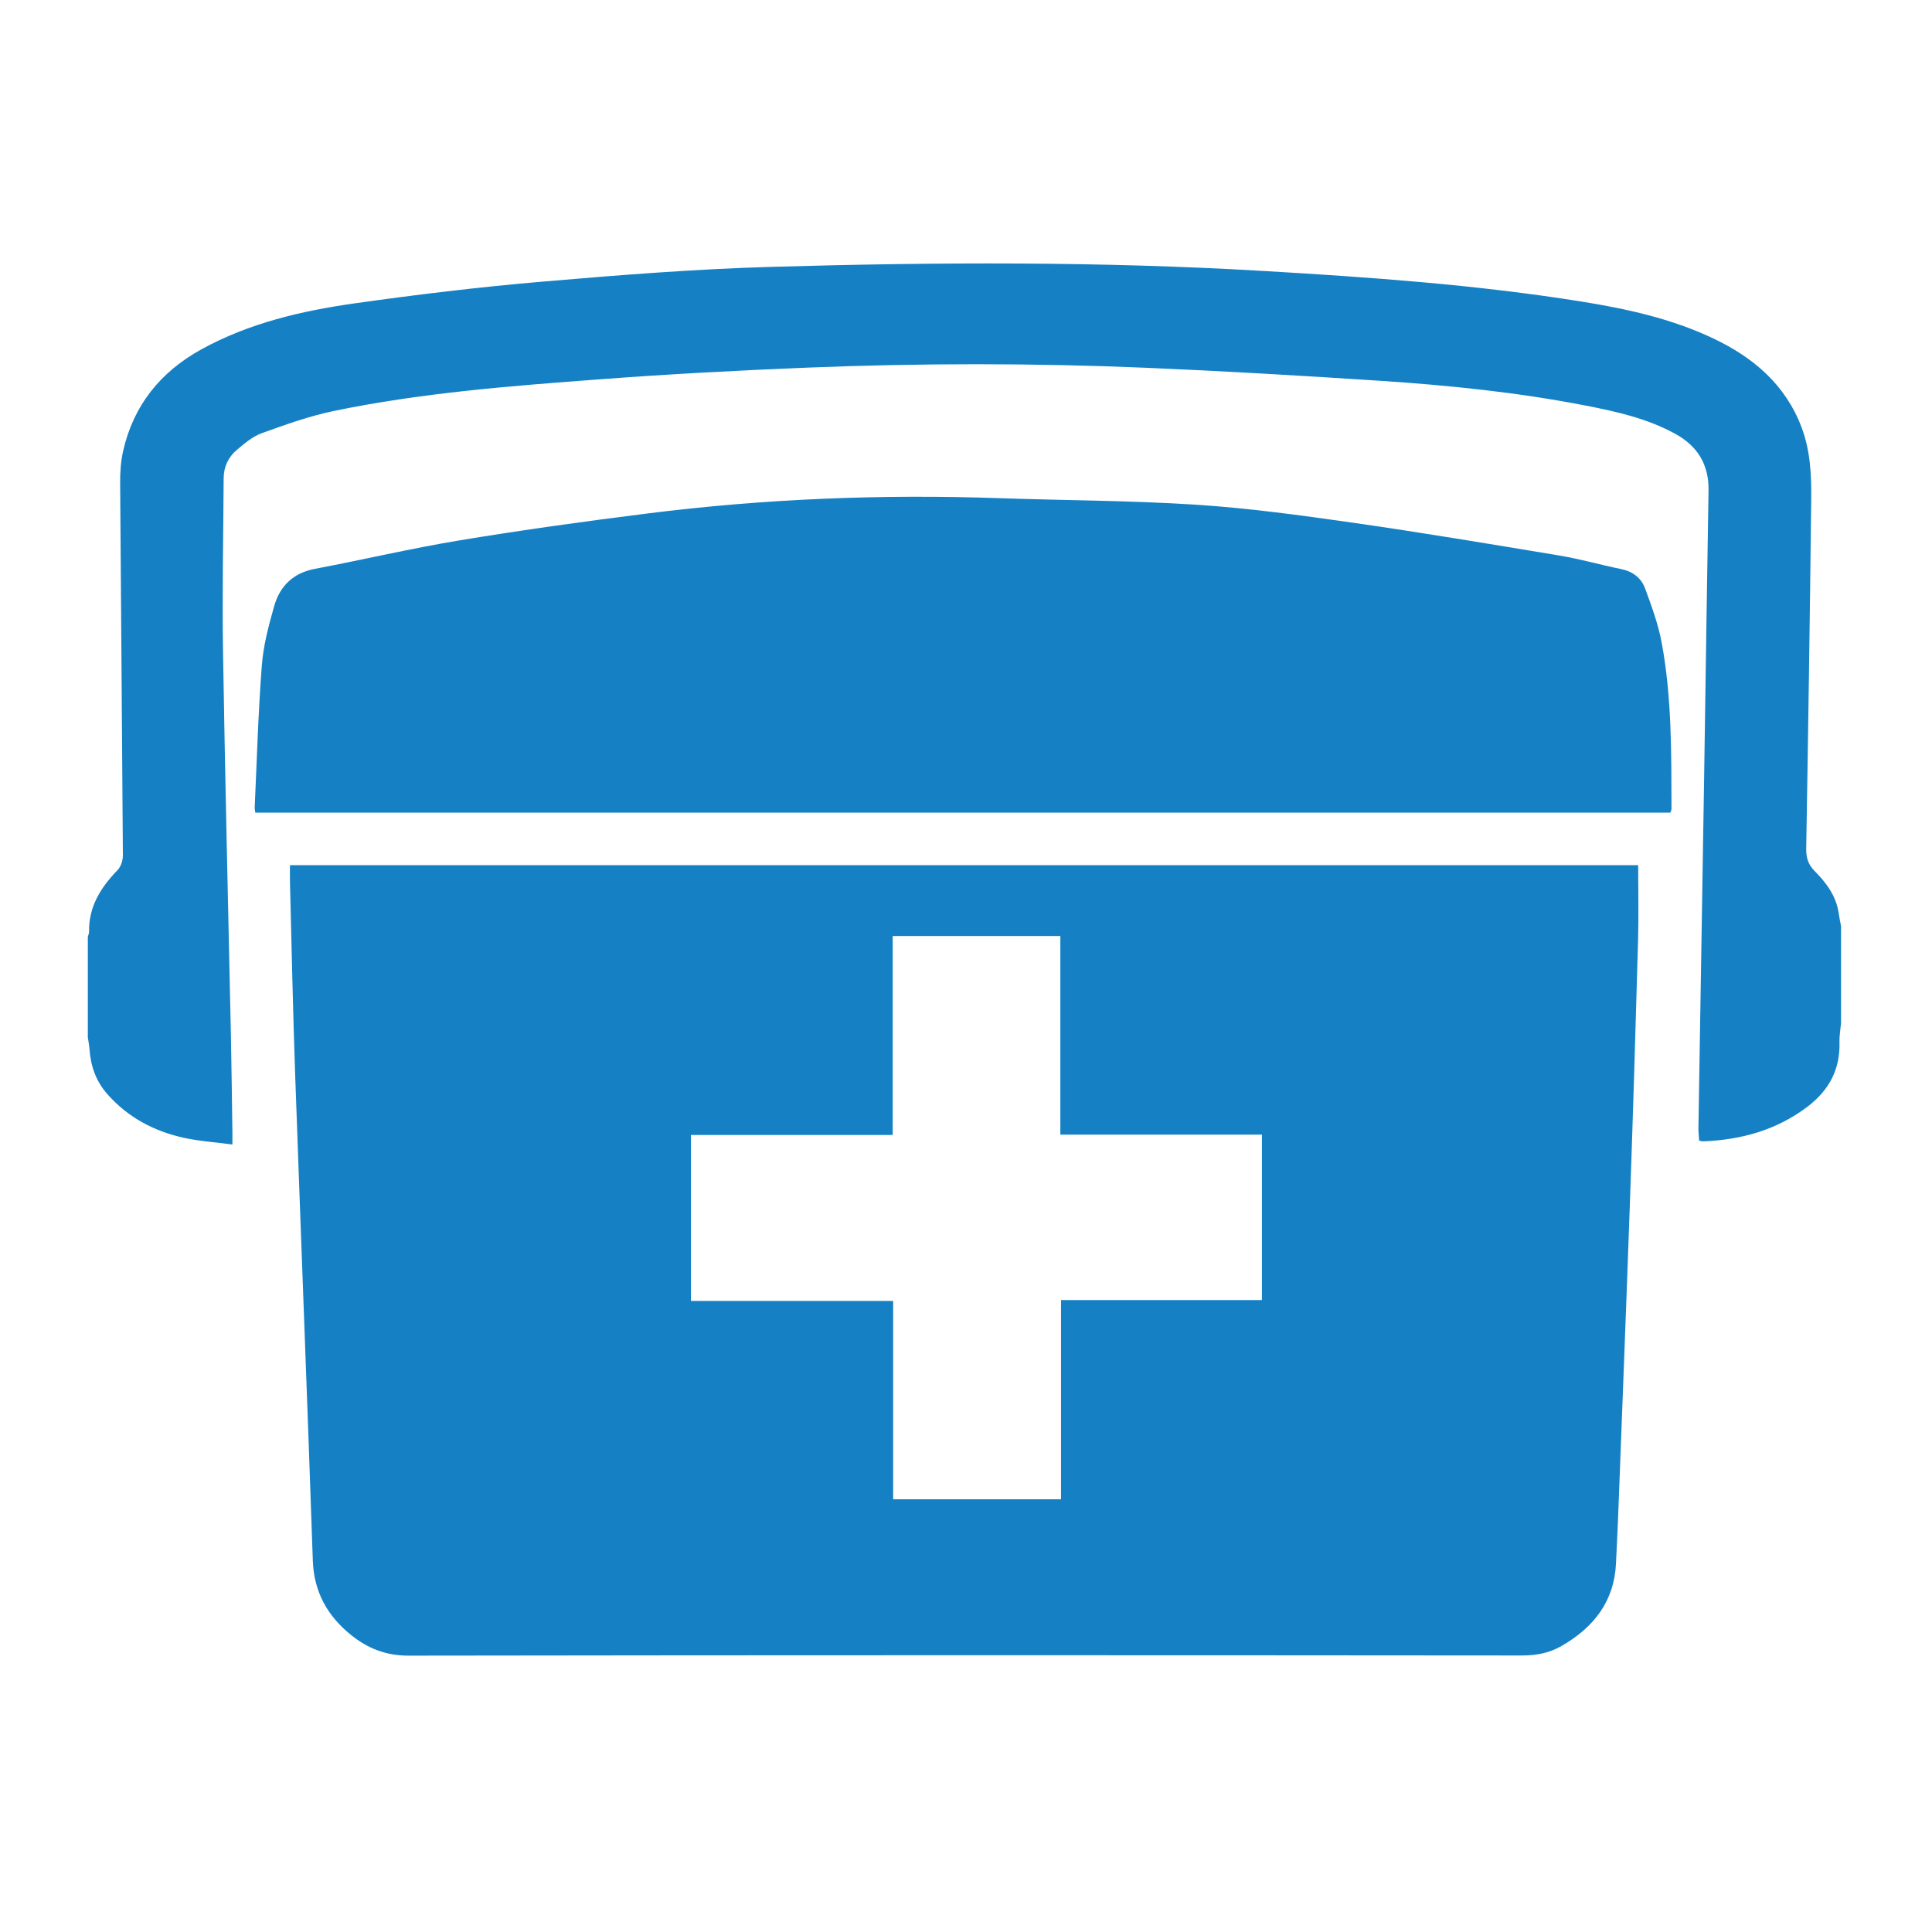 <?xml version="1.0" encoding="UTF-8"?> <svg xmlns="http://www.w3.org/2000/svg" width="48" height="48" viewBox="0 0 48 48" fill="none"><path d="M45.74 25.42C45.726 25.579 45.696 25.738 45.701 25.896C45.721 26.571 45.439 27.092 44.903 27.498C44.139 28.076 43.264 28.319 42.318 28.356C42.29 28.358 42.261 28.347 42.214 28.339C42.208 28.229 42.195 28.121 42.197 28.013C42.244 25.105 42.293 22.198 42.339 19.29C42.376 16.923 42.407 14.556 42.448 12.189C42.459 11.545 42.18 11.084 41.617 10.776C40.921 10.395 40.156 10.224 39.386 10.075C37.699 9.747 35.99 9.572 34.277 9.46C32.341 9.333 30.404 9.219 28.466 9.137C25.661 9.019 22.854 9.022 20.048 9.134C18.34 9.203 16.631 9.294 14.926 9.422C12.705 9.588 10.481 9.758 8.296 10.21C7.685 10.337 7.09 10.551 6.502 10.763C6.274 10.845 6.073 11.019 5.884 11.178C5.674 11.355 5.559 11.596 5.557 11.874C5.548 13.335 5.518 14.796 5.542 16.256C5.592 19.412 5.671 22.568 5.737 25.724C5.753 26.527 5.762 27.331 5.774 28.135C5.776 28.214 5.774 28.294 5.774 28.435C5.355 28.379 4.951 28.353 4.561 28.267C3.823 28.103 3.18 27.762 2.672 27.189C2.385 26.866 2.254 26.491 2.224 26.072C2.217 25.971 2.196 25.872 2.182 25.772C2.182 24.939 2.182 24.106 2.182 23.273C2.193 23.232 2.214 23.19 2.213 23.149C2.201 22.527 2.501 22.051 2.92 21.618C3.004 21.532 3.054 21.375 3.053 21.252C3.034 18.168 3.005 15.085 2.985 12.001C2.983 11.733 3.001 11.457 3.061 11.197C3.318 10.07 3.986 9.24 5.002 8.68C6.184 8.029 7.482 7.726 8.802 7.538C10.34 7.321 11.884 7.134 13.431 7.001C15.348 6.837 17.27 6.683 19.193 6.629C23.264 6.512 27.338 6.493 31.408 6.733C34.039 6.888 36.667 7.073 39.273 7.489C40.406 7.67 41.525 7.914 42.57 8.41C43.57 8.885 44.362 9.562 44.761 10.621C44.98 11.203 45.006 11.809 44.999 12.414C44.967 15.3 44.924 18.186 44.875 21.072C44.871 21.302 44.92 21.475 45.082 21.638C45.375 21.934 45.621 22.261 45.682 22.689C45.697 22.796 45.72 22.903 45.74 23.01V25.422L45.74 25.42Z" fill="#1581C4"></path><path d="M40.7 21.495C40.7 22.13 40.715 22.751 40.697 23.371C40.637 25.54 40.571 27.71 40.495 29.879C40.402 32.523 40.297 35.166 40.197 37.809C40.184 38.153 40.164 38.495 40.149 38.838C40.107 39.782 39.6 40.428 38.803 40.89C38.496 41.068 38.173 41.131 37.812 41.13C28.59 41.122 19.367 41.12 10.145 41.134C9.585 41.135 9.131 40.95 8.725 40.624C8.138 40.152 7.799 39.553 7.772 38.776C7.634 34.73 7.474 30.685 7.331 26.639C7.276 25.076 7.246 23.512 7.205 21.949C7.201 21.803 7.204 21.657 7.204 21.495H40.7ZM17.167 32.321H22.19V37.249H26.361V32.299H31.352V28.189H26.344V23.255H22.179V28.198H17.166V32.321H17.167Z" fill="#1581C4"></path><path d="M41.5 20.19H6.342C6.338 20.153 6.326 20.104 6.328 20.055C6.382 18.881 6.415 17.704 6.505 16.532C6.543 16.035 6.675 15.54 6.812 15.058C6.954 14.562 7.281 14.235 7.827 14.132C9.032 13.904 10.228 13.621 11.438 13.422C12.977 13.168 14.523 12.953 16.072 12.759C18.979 12.392 21.899 12.275 24.828 12.377C26.457 12.433 28.088 12.434 29.713 12.539C31.018 12.624 32.319 12.802 33.615 12.987C35.328 13.232 37.035 13.518 38.742 13.802C39.259 13.888 39.765 14.034 40.279 14.139C40.568 14.198 40.776 14.361 40.871 14.617C41.032 15.053 41.195 15.497 41.281 15.951C41.539 17.323 41.523 18.714 41.528 20.102C41.528 20.116 41.52 20.13 41.501 20.19H41.5Z" fill="#1581C4"></path></svg> 